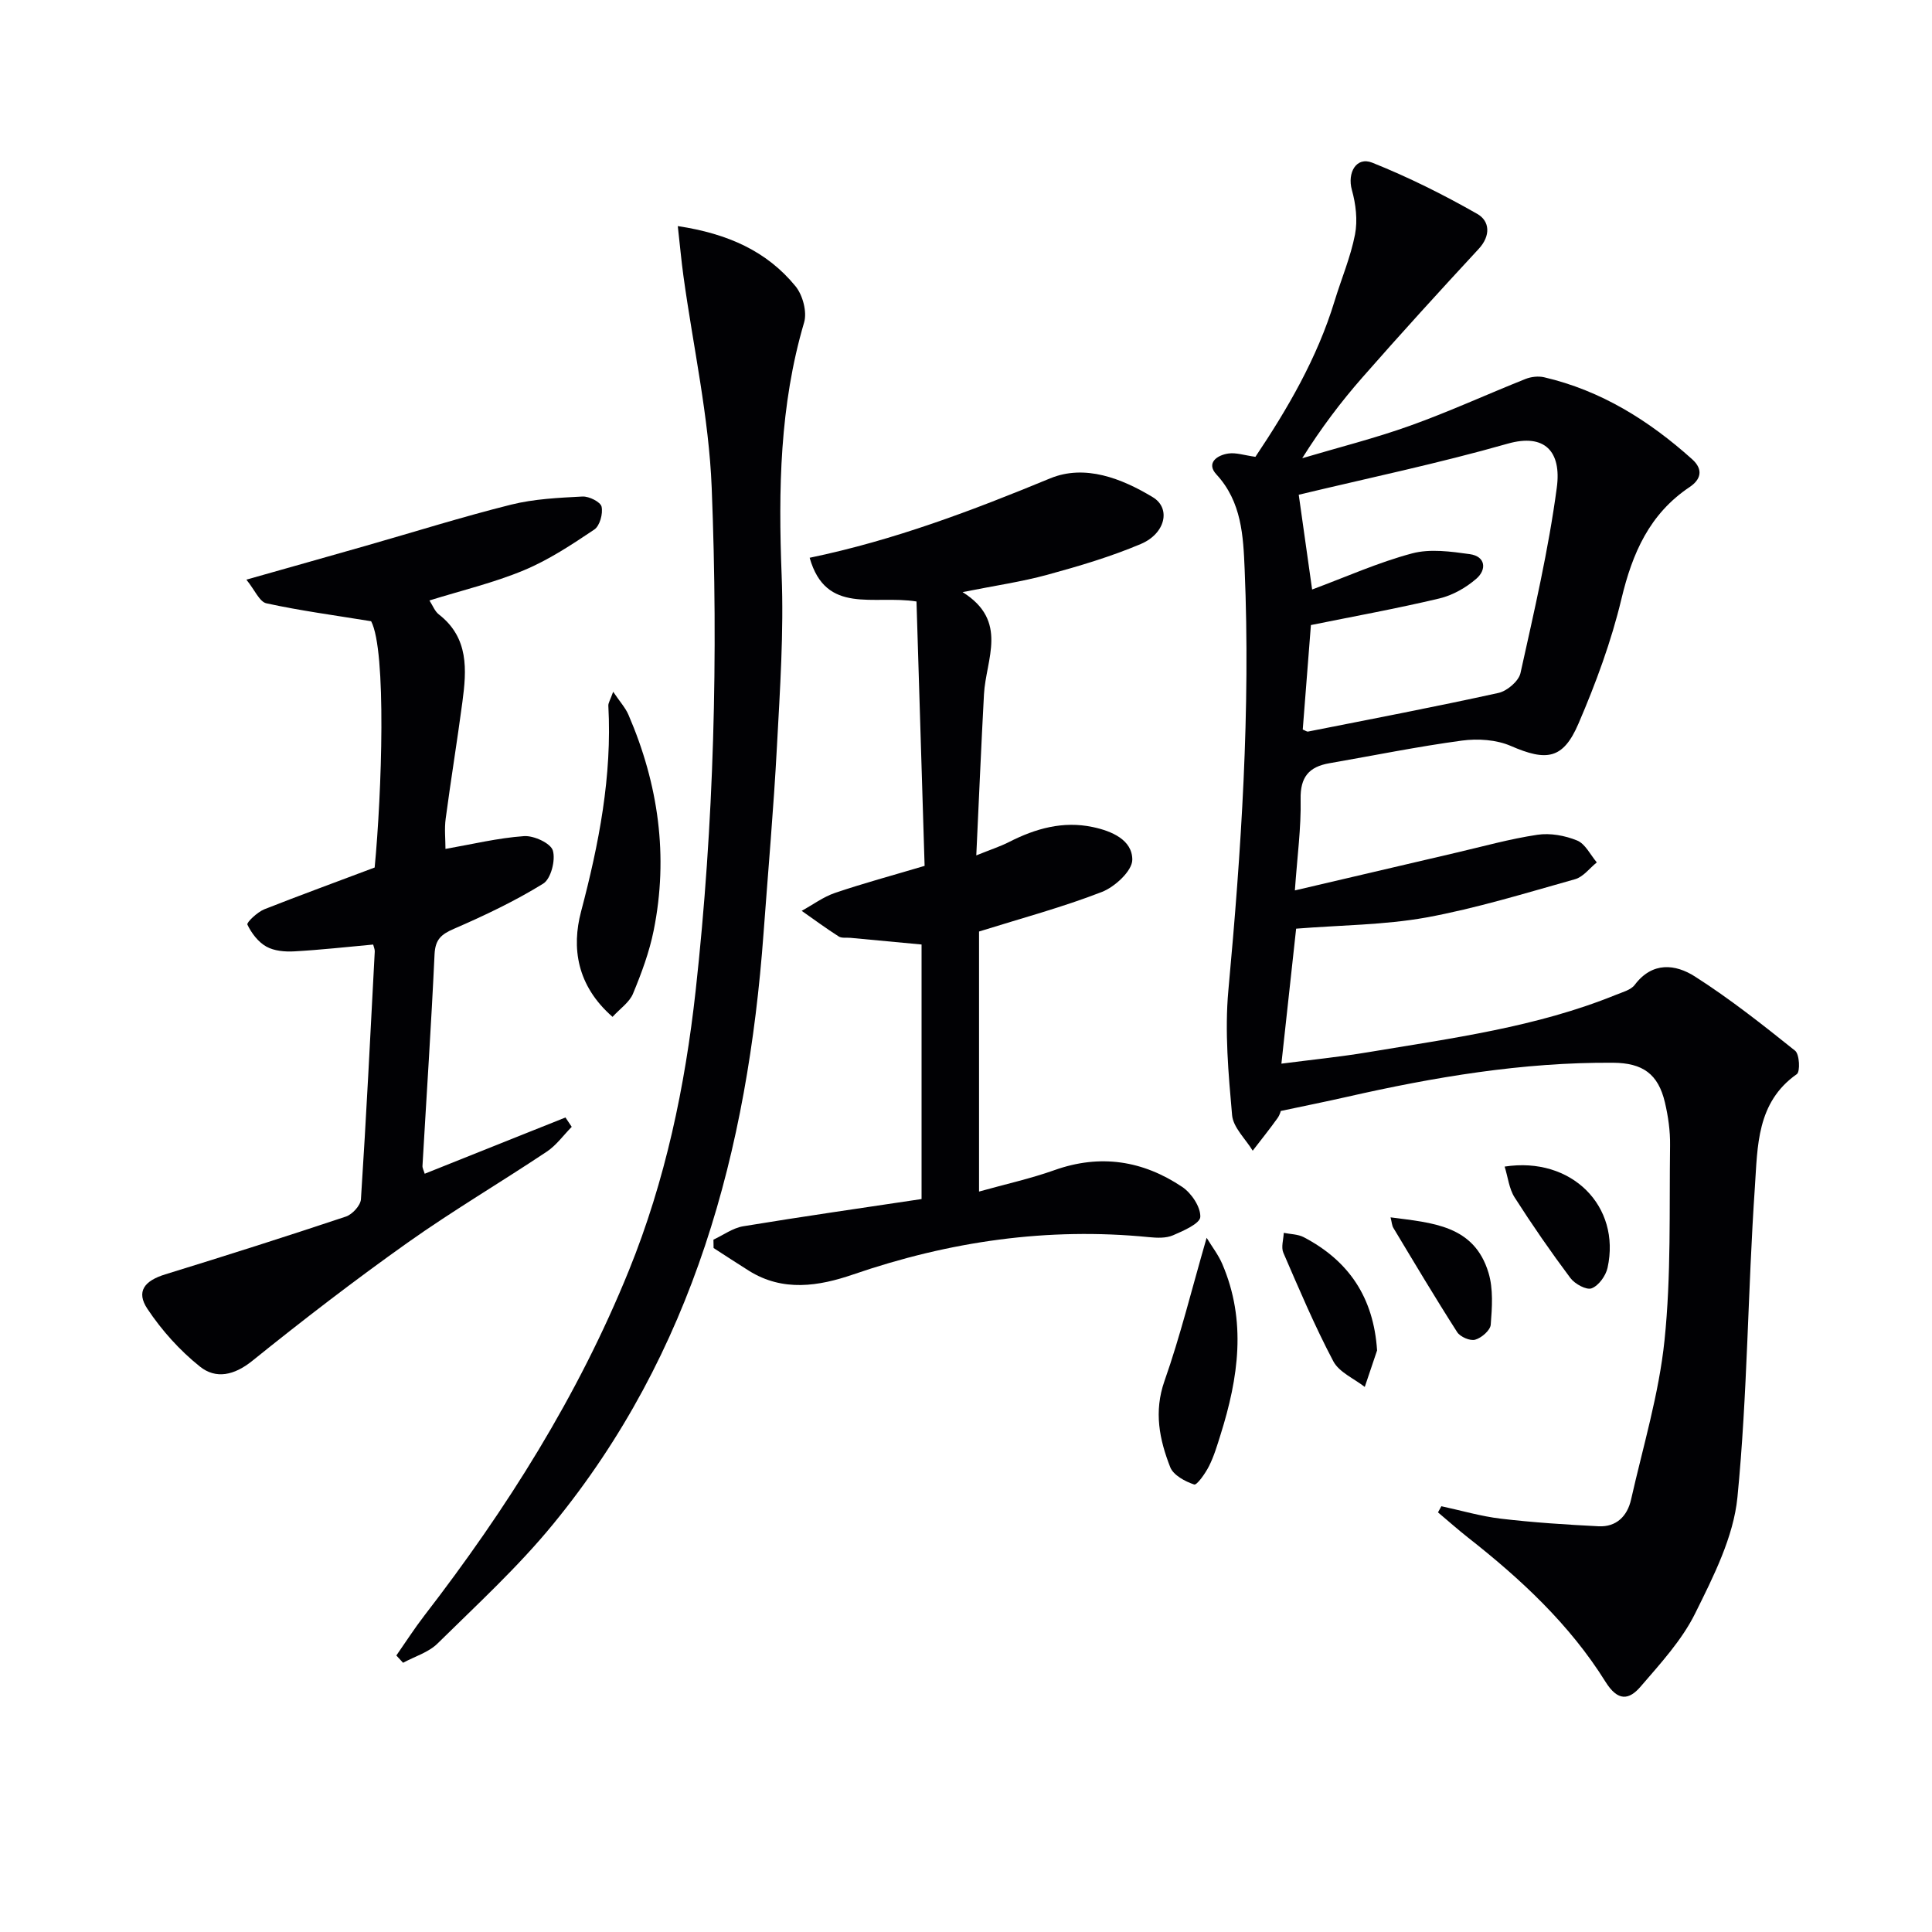 <svg enable-background="new 0 0 400 400" viewBox="0 0 400 400" xmlns="http://www.w3.org/2000/svg"><g fill="#010104"><path d="m268.35 192.27c-.95 8.73-1.96 17.93-3.05 27.95 6.24-.81 12.13-1.4 17.95-2.37 17.34-2.9 34.84-5.19 51.3-11.88 1.37-.56 3.1-1 3.9-2.06 3.66-4.86 8.43-4.31 12.46-1.74 7.24 4.62 14.03 9.99 20.75 15.37.91.73 1.08 4.34.35 4.85-8.35 5.85-8.11 14.99-8.68 23.37-1.47 21.39-1.52 42.89-3.61 64.21-.81 8.26-4.97 16.43-8.76 24.08-2.75 5.55-7.18 10.36-11.28 15.13-2.4 2.8-4.71 3.14-7.29-1-7.39-11.85-17.53-21.27-28.46-29.85-2.12-1.67-4.14-3.47-6.21-5.21.23-.42.47-.85.7-1.27 4.11.88 8.19 2.09 12.35 2.58 6.71.79 13.46 1.23 20.21 1.57 3.68.18 5.94-2.11 6.71-5.52 2.48-10.97 5.78-21.87 6.93-32.98 1.39-13.36.97-26.92 1.15-40.39.04-2.96-.39-5.99-1.07-8.88-1.39-5.88-4.59-8.16-10.73-8.2-18.73-.13-37.04 2.96-55.22 7.09-4.24.96-8.51 1.82-13.61 2.9.11-.27-.1.73-.65 1.49-1.64 2.29-3.41 4.49-5.13 6.73-1.49-2.45-4.05-4.81-4.27-7.37-.76-8.57-1.55-17.3-.77-25.83 2.68-29.03 4.6-58.07 3.37-87.21-.29-6.81-.59-13.92-5.85-19.61-2.18-2.36.14-4 2.52-4.33 1.57-.22 3.24.37 5.56.69 6.6-9.86 12.77-20.37 16.39-32.25 1.4-4.6 3.32-9.09 4.23-13.78.57-2.94.17-6.3-.65-9.23-.98-3.54.9-6.96 4.22-5.64 7.48 2.99 14.75 6.62 21.75 10.61 2.58 1.47 2.83 4.5.28 7.25-8.12 8.76-16.16 17.59-24.04 26.57-4.48 5.1-8.58 10.53-12.49 16.76 7.46-2.22 15.04-4.12 22.35-6.74 8.08-2.89 15.9-6.49 23.88-9.67 1.16-.46 2.65-.63 3.86-.35 11.8 2.75 21.71 8.96 30.63 16.96 2.44 2.19 1.75 4.25-.5 5.76-8.33 5.57-11.87 13.7-14.13 23.17-2.11 8.82-5.3 17.46-8.89 25.81-3.19 7.43-6.63 7.84-14.01 4.63-2.99-1.3-6.82-1.55-10.11-1.11-9.2 1.24-18.31 3.1-27.46 4.69-4.21.73-6.05 2.85-5.95 7.45.12 5.92-.7 11.86-1.19 18.88 11.48-2.69 22.37-5.24 33.26-7.78 5.64-1.31 11.25-2.89 16.96-3.74 2.65-.4 5.71.16 8.22 1.19 1.69.69 2.74 2.96 4.07 4.53-1.49 1.2-2.81 3.01-4.5 3.48-10.22 2.87-20.41 6.02-30.83 7.93-8.69 1.56-17.68 1.57-26.92 2.31zm1.37-41.23c.52.21.84.47 1.11.42 13.15-2.6 26.33-5.12 39.42-8 1.78-.39 4.18-2.44 4.55-4.1 2.82-12.74 5.8-25.5 7.52-38.41 1-7.46-2.48-11.28-10.18-9.09-14.28 4.07-28.86 7.12-43.25 10.57.92 6.52 1.83 12.94 2.77 19.62 7.03-2.61 13.7-5.61 20.68-7.47 3.73-1 8.03-.4 11.97.15 3.31.47 3.5 3.22 1.36 5.08-2.15 1.87-4.93 3.45-7.69 4.1-8.79 2.09-17.69 3.7-26.57 5.5-.54 6.93-1.12 14.31-1.69 21.63z"/><path d="m202.7 192.86v53.84c5.54-1.55 10.68-2.68 15.6-4.43 9.5-3.39 18.33-1.99 26.48 3.48 1.9 1.28 3.81 4.14 3.73 6.2-.05 1.37-3.51 2.89-5.66 3.81-1.44.62-3.3.54-4.94.38-21.01-2.09-41.34.87-61.26 7.72-7.14 2.45-14.55 3.64-21.59-.76-2.46-1.54-4.88-3.14-7.32-4.71-.01-.58-.02-1.15-.03-1.73 2.04-.95 4-2.41 6.14-2.77 12.25-2.02 24.55-3.78 36.95-5.64 0-17.8 0-35.1 0-52.7-4.91-.46-9.81-.92-14.71-1.38-.83-.08-1.83.11-2.45-.29-2.62-1.67-5.12-3.52-7.66-5.3 2.3-1.26 4.47-2.89 6.92-3.72 5.8-1.97 11.73-3.57 18.53-5.59-.56-18.16-1.12-36.5-1.68-54.74-8.9-1.41-18.75 2.84-22.12-9.05 17.5-3.63 33.69-9.79 49.8-16.44 7.18-2.96 14.78-.01 21.26 3.91 3.77 2.28 2.61 7.51-2.48 9.67-6.23 2.64-12.79 4.58-19.33 6.37-5.37 1.47-10.92 2.26-17.59 3.6 9.59 5.99 4.82 13.89 4.43 21.17-.58 10.74-1.03 21.48-1.59 33.34 3.01-1.22 4.98-1.85 6.8-2.78 5.47-2.79 11.16-4.39 17.31-3.09 3.91.82 8.2 2.65 8.19 6.77 0 2.29-3.61 5.63-6.3 6.67-8.16 3.17-16.67 5.45-25.43 8.19z"/><path d="m77.57 179.61c1.47-15.38 2.49-44.88-.73-50.99-7.75-1.26-14.78-2.2-21.68-3.71-1.44-.31-2.41-2.76-4.15-4.9 8.84-2.51 16.76-4.73 24.66-6.99 10.05-2.87 20.02-6.01 30.15-8.54 4.78-1.19 9.83-1.42 14.78-1.68 1.35-.07 3.73 1.12 3.95 2.1.32 1.45-.37 3.98-1.51 4.74-4.65 3.12-9.42 6.28-14.56 8.42-6.2 2.59-12.82 4.16-19.57 6.26.69 1.06 1.11 2.24 1.95 2.89 6.24 4.85 5.76 11.48 4.87 18.16-1.07 8.06-2.39 16.09-3.46 24.15-.28 2.09-.04 4.25-.04 6.24 5.53-.97 10.87-2.27 16.27-2.65 2.02-.14 5.5 1.46 5.96 2.98.6 1.99-.4 5.88-2 6.86-5.86 3.62-12.16 6.61-18.5 9.36-2.63 1.14-3.84 2.21-3.99 5.25-.68 14.61-1.66 29.21-2.5 43.82-.03.45.25.91.46 1.63 9.77-3.91 19.46-7.78 29.14-11.65.43.65.86 1.3 1.3 1.94-1.71 1.73-3.18 3.82-5.17 5.14-9.55 6.37-19.46 12.21-28.81 18.84-10.98 7.79-21.67 16.02-32.16 24.47-3.73 3.01-7.53 3.83-10.83 1.19-4.17-3.33-7.91-7.49-10.87-11.94-2.41-3.61-.63-5.83 3.69-7.16 12.51-3.85 24.98-7.82 37.39-11.96 1.34-.45 3.04-2.3 3.12-3.6 1.11-17.09 1.96-34.19 2.86-51.29.02-.46-.21-.93-.33-1.43-5.5.5-10.91 1.11-16.33 1.41-1.93.11-4.17-.08-5.79-.99-1.68-.94-3.08-2.78-3.92-4.55-.21-.44 2.06-2.59 3.5-3.17 7.42-2.93 14.88-5.64 22.85-8.65z"/><path d="m82.06 342.75c1.93-2.77 3.76-5.62 5.82-8.29 17.04-22.07 31.81-45.47 42.33-71.43 7.55-18.63 11.62-38.02 13.82-57.94 3.81-34.63 4.7-69.37 3.32-104.11-.58-14.66-3.84-29.2-5.85-43.81-.45-3.27-.74-6.56-1.17-10.36 10.39 1.57 18.45 5.21 24.37 12.45 1.5 1.83 2.43 5.32 1.78 7.51-5.06 17.17-5.34 34.63-4.65 52.32.46 11.77-.34 23.61-.97 35.4-.69 12.94-1.83 25.86-2.78 38.78-3.29 44.78-14.49 86.82-43.58 122.31-7.24 8.84-15.75 16.65-23.92 24.7-1.87 1.84-4.73 2.68-7.13 3.98-.47-.51-.93-1.01-1.39-1.51z"/><path d="m126.82 210.53c-7.45-6.5-8.48-14.36-6.52-21.79 3.71-14.05 6.44-28.06 5.65-42.63-.03-.57.39-1.17 1-2.89 1.39 2.07 2.54 3.31 3.17 4.78 6.19 14.35 8.32 29.24 5.22 44.63-.9 4.48-2.52 8.85-4.28 13.09-.73 1.79-2.67 3.09-4.24 4.81z"/><path d="m249.82 256.27c1.13 1.87 2.42 3.52 3.22 5.38 5.1 11.83 3.36 23.63-.34 35.39-.69 2.2-1.35 4.44-2.38 6.49-.75 1.5-2.52 4.01-3.08 3.82-1.89-.63-4.31-1.93-4.96-3.59-2.23-5.71-3.42-11.47-1.19-17.83 3.27-9.29 5.62-18.91 8.73-29.66z"/><path d="m311.52 241.53c13.87-2.15 24.1 8.21 21.31 20.94-.36 1.65-1.83 3.7-3.29 4.26-1.07.42-3.49-.9-4.4-2.12-4.05-5.41-7.91-10.99-11.55-16.69-1.15-1.79-1.38-4.18-2.07-6.39z"/><path d="m285.11 279.59c-.85 2.52-1.7 5.04-2.55 7.56-2.22-1.74-5.3-3.03-6.51-5.31-3.85-7.29-7.07-14.91-10.35-22.48-.49-1.14.03-2.73.09-4.11 1.39.28 2.93.27 4.14.9 9.33 4.89 14.46 12.47 15.18 23.44z"/><path d="m287.9 252.04c8.63 1.14 17.31 1.6 20.28 11.48 1.01 3.34.74 7.18.46 10.74-.09 1.17-1.91 2.74-3.22 3.11-1.05.3-3.1-.58-3.73-1.57-4.55-7.1-8.86-14.35-13.21-21.58-.3-.5-.32-1.17-.58-2.18z"/></g></svg>